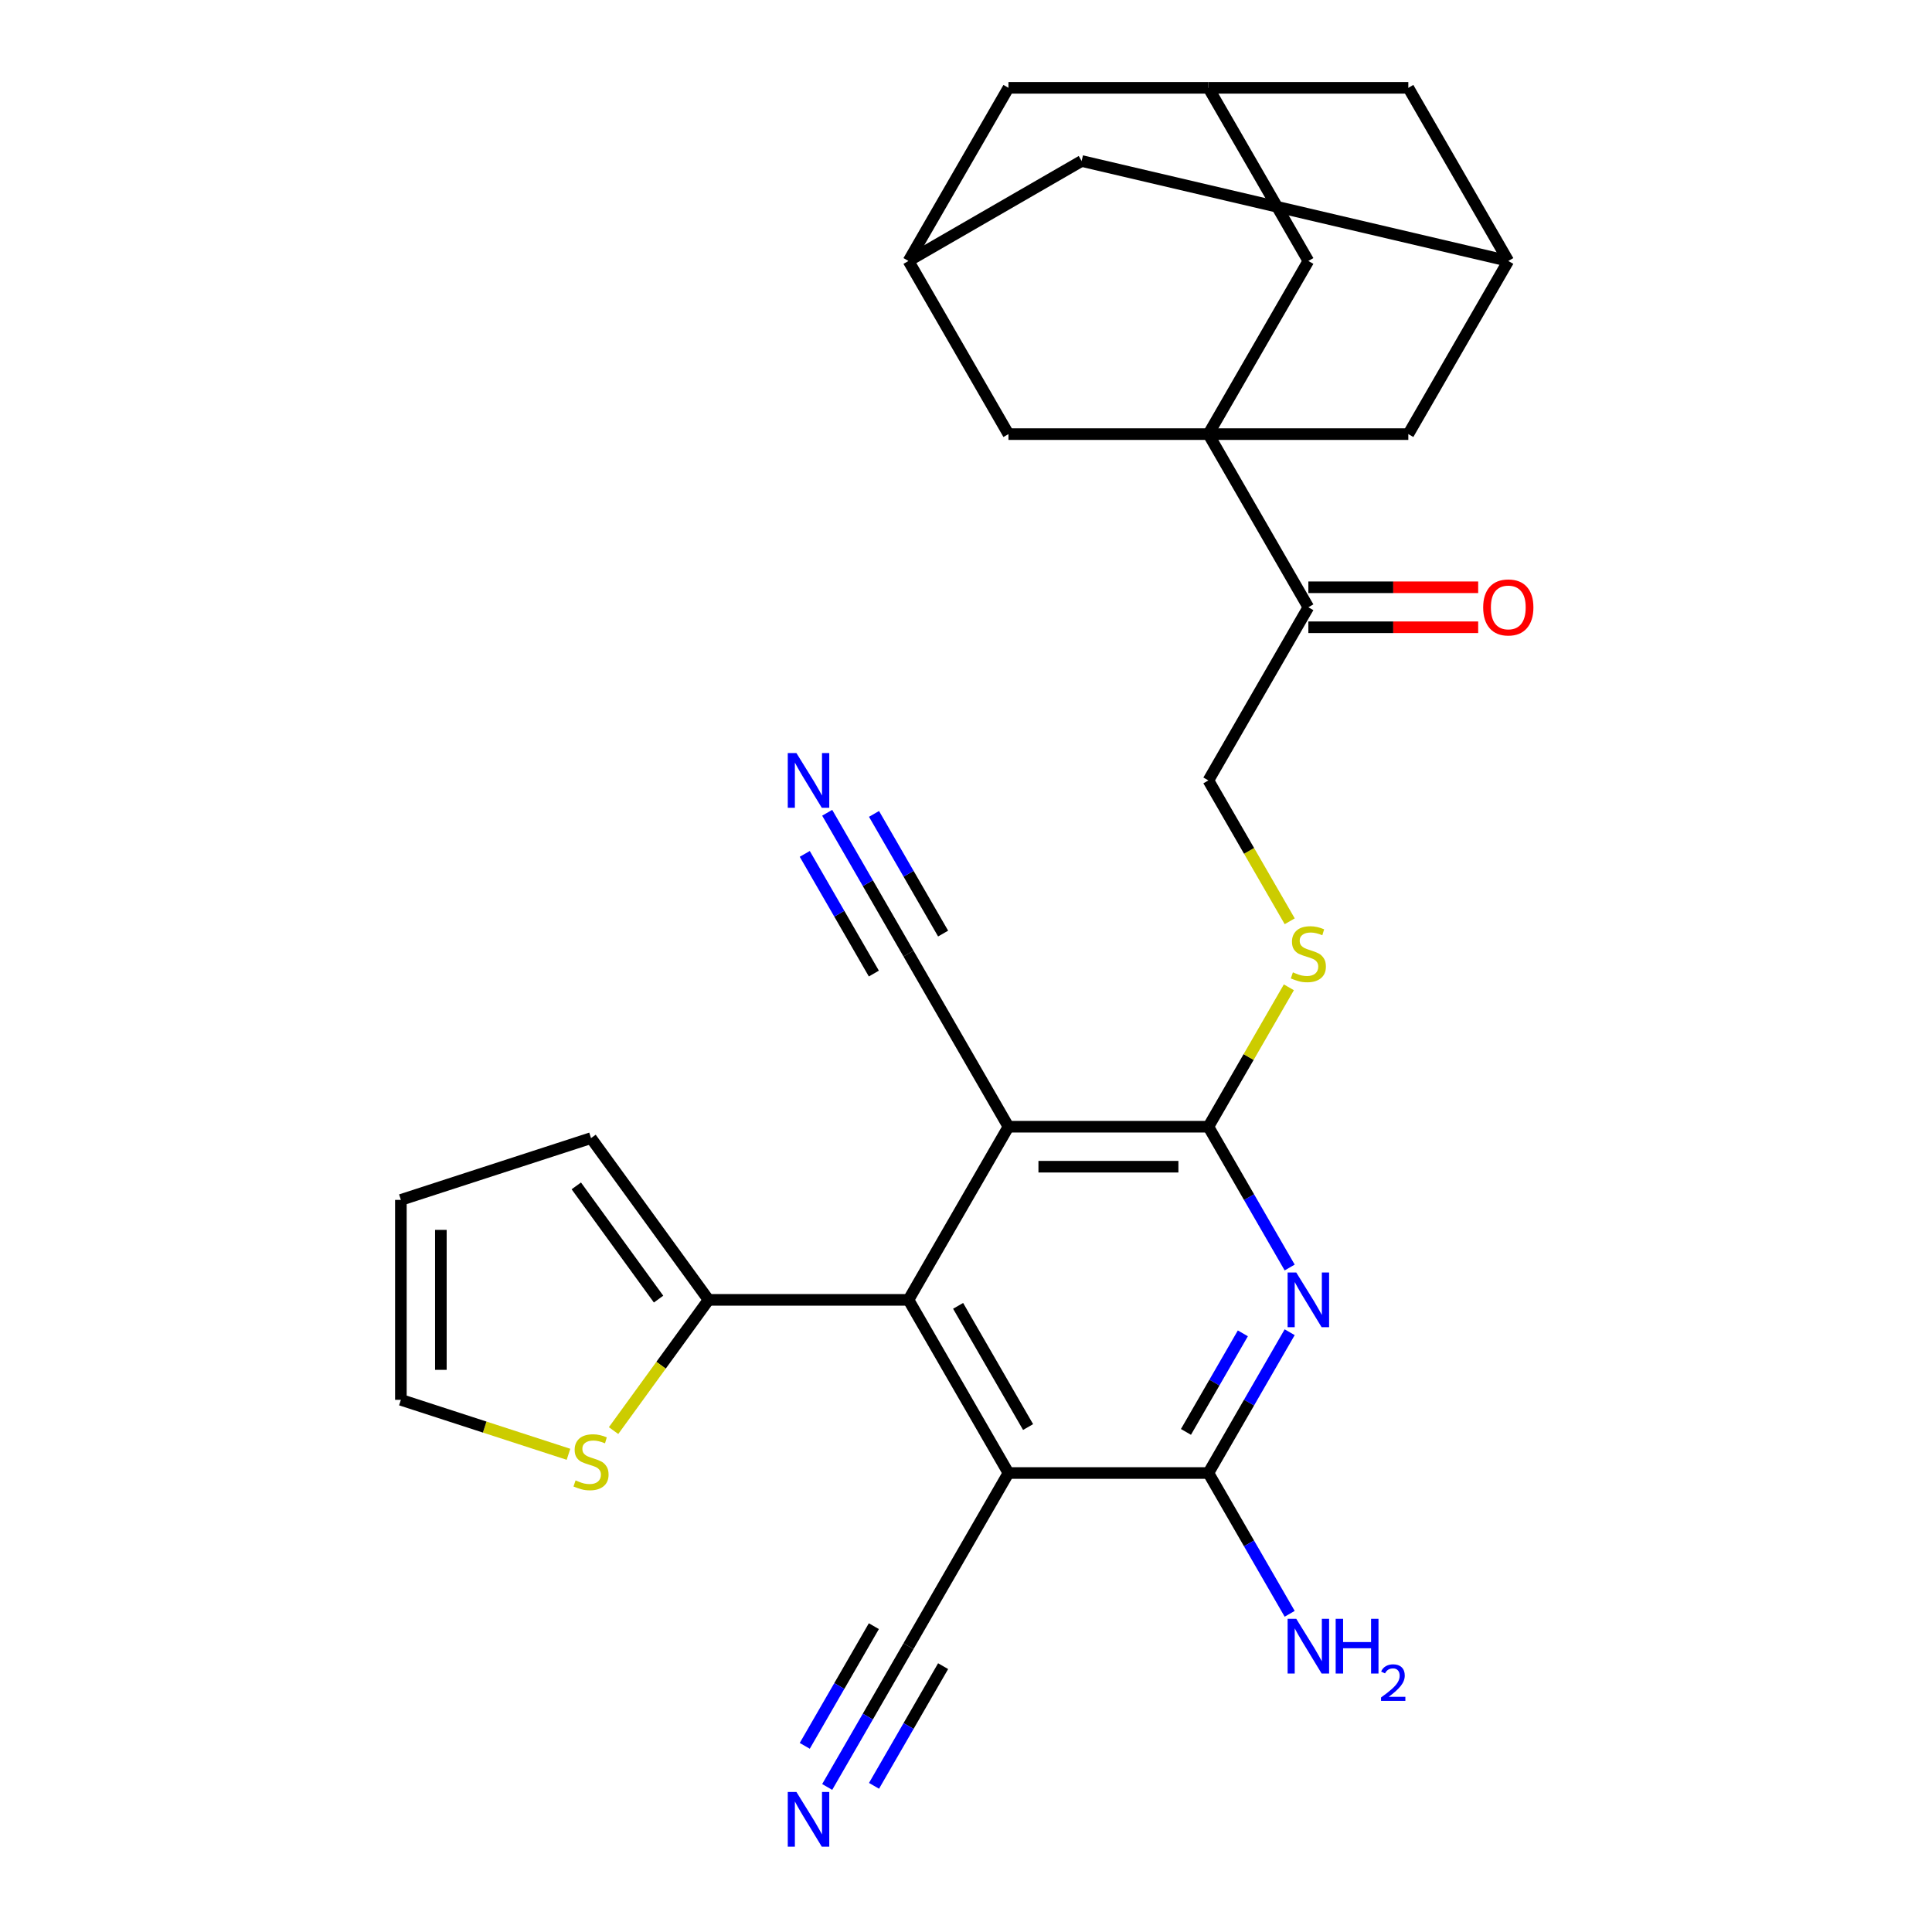 <?xml version='1.0' encoding='iso-8859-1'?>
<svg version='1.1' baseProfile='full'
              xmlns='http://www.w3.org/2000/svg'
                      xmlns:rdkit='http://www.rdkit.org/xml'
                      xmlns:xlink='http://www.w3.org/1999/xlink'
                  xml:space='preserve'
width='1000px' height='1000px' viewBox='0 0 1000 1000'>
<!-- END OF HEADER -->
<rect style='opacity:1.0;fill:#FFFFFF;stroke:none' width='1000' height='1000' x='0' y='0'> </rect>
<path class='bond-3' d='M 521.974,583.187 L 625.46,583.187' style='fill:none;fill-rule:evenodd;stroke:#000000;stroke-width:6px;stroke-linecap:butt;stroke-linejoin:miter;stroke-opacity:1' />
<path class='bond-3' d='M 537.497,603.884 L 609.937,603.884' style='fill:none;fill-rule:evenodd;stroke:#000000;stroke-width:6px;stroke-linecap:butt;stroke-linejoin:miter;stroke-opacity:1' />
<path class='bond-4' d='M 521.974,583.187 L 470.23,672.809' style='fill:none;fill-rule:evenodd;stroke:#000000;stroke-width:6px;stroke-linecap:butt;stroke-linejoin:miter;stroke-opacity:1' />
<path class='bond-7' d='M 521.974,583.187 L 470.23,493.565' style='fill:none;fill-rule:evenodd;stroke:#000000;stroke-width:6px;stroke-linecap:butt;stroke-linejoin:miter;stroke-opacity:1' />
<path class='bond-0' d='M 521.974,762.431 L 470.23,672.809' style='fill:none;fill-rule:evenodd;stroke:#000000;stroke-width:6px;stroke-linecap:butt;stroke-linejoin:miter;stroke-opacity:1' />
<path class='bond-0' d='M 532.136,738.639 L 495.916,675.904' style='fill:none;fill-rule:evenodd;stroke:#000000;stroke-width:6px;stroke-linecap:butt;stroke-linejoin:miter;stroke-opacity:1' />
<path class='bond-5' d='M 521.974,762.431 L 625.46,762.431' style='fill:none;fill-rule:evenodd;stroke:#000000;stroke-width:6px;stroke-linecap:butt;stroke-linejoin:miter;stroke-opacity:1' />
<path class='bond-8' d='M 521.974,762.431 L 470.23,852.053' style='fill:none;fill-rule:evenodd;stroke:#000000;stroke-width:6px;stroke-linecap:butt;stroke-linejoin:miter;stroke-opacity:1' />
<path class='bond-1' d='M 667.535,656.062 L 646.497,619.624' style='fill:none;fill-rule:evenodd;stroke:#0000FF;stroke-width:6px;stroke-linecap:butt;stroke-linejoin:miter;stroke-opacity:1' />
<path class='bond-1' d='M 646.497,619.624 L 625.46,583.187' style='fill:none;fill-rule:evenodd;stroke:#000000;stroke-width:6px;stroke-linecap:butt;stroke-linejoin:miter;stroke-opacity:1' />
<path class='bond-29' d='M 667.535,689.556 L 646.497,725.994' style='fill:none;fill-rule:evenodd;stroke:#0000FF;stroke-width:6px;stroke-linecap:butt;stroke-linejoin:miter;stroke-opacity:1' />
<path class='bond-29' d='M 646.497,725.994 L 625.46,762.431' style='fill:none;fill-rule:evenodd;stroke:#000000;stroke-width:6px;stroke-linecap:butt;stroke-linejoin:miter;stroke-opacity:1' />
<path class='bond-29' d='M 643.299,690.139 L 628.573,715.645' style='fill:none;fill-rule:evenodd;stroke:#0000FF;stroke-width:6px;stroke-linecap:butt;stroke-linejoin:miter;stroke-opacity:1' />
<path class='bond-29' d='M 628.573,715.645 L 613.847,741.151' style='fill:none;fill-rule:evenodd;stroke:#000000;stroke-width:6px;stroke-linecap:butt;stroke-linejoin:miter;stroke-opacity:1' />
<path class='bond-2' d='M 625.46,224.699 L 677.204,314.321' style='fill:none;fill-rule:evenodd;stroke:#000000;stroke-width:6px;stroke-linecap:butt;stroke-linejoin:miter;stroke-opacity:1' />
<path class='bond-14' d='M 625.46,224.699 L 677.204,135.077' style='fill:none;fill-rule:evenodd;stroke:#000000;stroke-width:6px;stroke-linecap:butt;stroke-linejoin:miter;stroke-opacity:1' />
<path class='bond-15' d='M 625.46,224.699 L 728.947,224.699' style='fill:none;fill-rule:evenodd;stroke:#000000;stroke-width:6px;stroke-linecap:butt;stroke-linejoin:miter;stroke-opacity:1' />
<path class='bond-16' d='M 625.46,224.699 L 521.974,224.699' style='fill:none;fill-rule:evenodd;stroke:#000000;stroke-width:6px;stroke-linecap:butt;stroke-linejoin:miter;stroke-opacity:1' />
<path class='bond-12' d='M 625.46,583.187 L 646.29,547.11' style='fill:none;fill-rule:evenodd;stroke:#000000;stroke-width:6px;stroke-linecap:butt;stroke-linejoin:miter;stroke-opacity:1' />
<path class='bond-12' d='M 646.29,547.11 L 667.119,511.032' style='fill:none;fill-rule:evenodd;stroke:#CCCC00;stroke-width:6px;stroke-linecap:butt;stroke-linejoin:miter;stroke-opacity:1' />
<path class='bond-6' d='M 470.23,672.809 L 366.744,672.809' style='fill:none;fill-rule:evenodd;stroke:#000000;stroke-width:6px;stroke-linecap:butt;stroke-linejoin:miter;stroke-opacity:1' />
<path class='bond-25' d='M 625.46,762.431 L 646.497,798.869' style='fill:none;fill-rule:evenodd;stroke:#000000;stroke-width:6px;stroke-linecap:butt;stroke-linejoin:miter;stroke-opacity:1' />
<path class='bond-25' d='M 646.497,798.869 L 667.535,835.306' style='fill:none;fill-rule:evenodd;stroke:#0000FF;stroke-width:6px;stroke-linecap:butt;stroke-linejoin:miter;stroke-opacity:1' />
<path class='bond-13' d='M 366.744,672.809 L 342.163,706.641' style='fill:none;fill-rule:evenodd;stroke:#000000;stroke-width:6px;stroke-linecap:butt;stroke-linejoin:miter;stroke-opacity:1' />
<path class='bond-13' d='M 342.163,706.641 L 317.583,740.473' style='fill:none;fill-rule:evenodd;stroke:#CCCC00;stroke-width:6px;stroke-linecap:butt;stroke-linejoin:miter;stroke-opacity:1' />
<path class='bond-20' d='M 366.744,672.809 L 305.916,589.087' style='fill:none;fill-rule:evenodd;stroke:#000000;stroke-width:6px;stroke-linecap:butt;stroke-linejoin:miter;stroke-opacity:1' />
<path class='bond-20' d='M 340.875,672.416 L 298.295,613.811' style='fill:none;fill-rule:evenodd;stroke:#000000;stroke-width:6px;stroke-linecap:butt;stroke-linejoin:miter;stroke-opacity:1' />
<path class='bond-10' d='M 470.23,493.565 L 449.193,457.127' style='fill:none;fill-rule:evenodd;stroke:#000000;stroke-width:6px;stroke-linecap:butt;stroke-linejoin:miter;stroke-opacity:1' />
<path class='bond-10' d='M 449.193,457.127 L 428.156,420.69' style='fill:none;fill-rule:evenodd;stroke:#0000FF;stroke-width:6px;stroke-linecap:butt;stroke-linejoin:miter;stroke-opacity:1' />
<path class='bond-10' d='M 488.155,483.216 L 470.273,452.244' style='fill:none;fill-rule:evenodd;stroke:#000000;stroke-width:6px;stroke-linecap:butt;stroke-linejoin:miter;stroke-opacity:1' />
<path class='bond-10' d='M 470.273,452.244 L 452.391,421.273' style='fill:none;fill-rule:evenodd;stroke:#0000FF;stroke-width:6px;stroke-linecap:butt;stroke-linejoin:miter;stroke-opacity:1' />
<path class='bond-10' d='M 452.306,503.914 L 434.424,472.942' style='fill:none;fill-rule:evenodd;stroke:#000000;stroke-width:6px;stroke-linecap:butt;stroke-linejoin:miter;stroke-opacity:1' />
<path class='bond-10' d='M 434.424,472.942 L 416.543,441.97' style='fill:none;fill-rule:evenodd;stroke:#0000FF;stroke-width:6px;stroke-linecap:butt;stroke-linejoin:miter;stroke-opacity:1' />
<path class='bond-11' d='M 470.23,852.053 L 449.193,888.491' style='fill:none;fill-rule:evenodd;stroke:#000000;stroke-width:6px;stroke-linecap:butt;stroke-linejoin:miter;stroke-opacity:1' />
<path class='bond-11' d='M 449.193,888.491 L 428.156,924.928' style='fill:none;fill-rule:evenodd;stroke:#0000FF;stroke-width:6px;stroke-linecap:butt;stroke-linejoin:miter;stroke-opacity:1' />
<path class='bond-11' d='M 452.306,841.705 L 434.424,872.676' style='fill:none;fill-rule:evenodd;stroke:#000000;stroke-width:6px;stroke-linecap:butt;stroke-linejoin:miter;stroke-opacity:1' />
<path class='bond-11' d='M 434.424,872.676 L 416.543,903.648' style='fill:none;fill-rule:evenodd;stroke:#0000FF;stroke-width:6px;stroke-linecap:butt;stroke-linejoin:miter;stroke-opacity:1' />
<path class='bond-11' d='M 488.155,862.402 L 470.273,893.374' style='fill:none;fill-rule:evenodd;stroke:#000000;stroke-width:6px;stroke-linecap:butt;stroke-linejoin:miter;stroke-opacity:1' />
<path class='bond-11' d='M 470.273,893.374 L 452.391,924.346' style='fill:none;fill-rule:evenodd;stroke:#0000FF;stroke-width:6px;stroke-linecap:butt;stroke-linejoin:miter;stroke-opacity:1' />
<path class='bond-9' d='M 677.204,314.321 L 625.46,403.943' style='fill:none;fill-rule:evenodd;stroke:#000000;stroke-width:6px;stroke-linecap:butt;stroke-linejoin:miter;stroke-opacity:1' />
<path class='bond-24' d='M 677.204,324.669 L 721.153,324.669' style='fill:none;fill-rule:evenodd;stroke:#000000;stroke-width:6px;stroke-linecap:butt;stroke-linejoin:miter;stroke-opacity:1' />
<path class='bond-24' d='M 721.153,324.669 L 765.103,324.669' style='fill:none;fill-rule:evenodd;stroke:#FF0000;stroke-width:6px;stroke-linecap:butt;stroke-linejoin:miter;stroke-opacity:1' />
<path class='bond-24' d='M 677.204,303.972 L 721.153,303.972' style='fill:none;fill-rule:evenodd;stroke:#000000;stroke-width:6px;stroke-linecap:butt;stroke-linejoin:miter;stroke-opacity:1' />
<path class='bond-24' d='M 721.153,303.972 L 765.103,303.972' style='fill:none;fill-rule:evenodd;stroke:#FF0000;stroke-width:6px;stroke-linecap:butt;stroke-linejoin:miter;stroke-opacity:1' />
<path class='bond-21' d='M 667.558,476.858 L 646.509,440.4' style='fill:none;fill-rule:evenodd;stroke:#CCCC00;stroke-width:6px;stroke-linecap:butt;stroke-linejoin:miter;stroke-opacity:1' />
<path class='bond-21' d='M 646.509,440.4 L 625.46,403.943' style='fill:none;fill-rule:evenodd;stroke:#000000;stroke-width:6px;stroke-linecap:butt;stroke-linejoin:miter;stroke-opacity:1' />
<path class='bond-22' d='M 294.248,752.741 L 250.871,738.647' style='fill:none;fill-rule:evenodd;stroke:#CCCC00;stroke-width:6px;stroke-linecap:butt;stroke-linejoin:miter;stroke-opacity:1' />
<path class='bond-22' d='M 250.871,738.647 L 207.494,724.552' style='fill:none;fill-rule:evenodd;stroke:#000000;stroke-width:6px;stroke-linecap:butt;stroke-linejoin:miter;stroke-opacity:1' />
<path class='bond-19' d='M 677.204,135.077 L 625.46,45.455' style='fill:none;fill-rule:evenodd;stroke:#000000;stroke-width:6px;stroke-linecap:butt;stroke-linejoin:miter;stroke-opacity:1' />
<path class='bond-18' d='M 728.947,224.699 L 780.69,135.077' style='fill:none;fill-rule:evenodd;stroke:#000000;stroke-width:6px;stroke-linecap:butt;stroke-linejoin:miter;stroke-opacity:1' />
<path class='bond-17' d='M 521.974,224.699 L 470.23,135.077' style='fill:none;fill-rule:evenodd;stroke:#000000;stroke-width:6px;stroke-linecap:butt;stroke-linejoin:miter;stroke-opacity:1' />
<path class='bond-26' d='M 470.23,135.077 L 521.974,45.455' style='fill:none;fill-rule:evenodd;stroke:#000000;stroke-width:6px;stroke-linecap:butt;stroke-linejoin:miter;stroke-opacity:1' />
<path class='bond-27' d='M 470.23,135.077 L 559.852,83.333' style='fill:none;fill-rule:evenodd;stroke:#000000;stroke-width:6px;stroke-linecap:butt;stroke-linejoin:miter;stroke-opacity:1' />
<path class='bond-28' d='M 780.69,135.077 L 728.947,45.455' style='fill:none;fill-rule:evenodd;stroke:#000000;stroke-width:6px;stroke-linecap:butt;stroke-linejoin:miter;stroke-opacity:1' />
<path class='bond-31' d='M 780.69,135.077 L 559.852,83.333' style='fill:none;fill-rule:evenodd;stroke:#000000;stroke-width:6px;stroke-linecap:butt;stroke-linejoin:miter;stroke-opacity:1' />
<path class='bond-32' d='M 625.46,45.455 L 521.974,45.455' style='fill:none;fill-rule:evenodd;stroke:#000000;stroke-width:6px;stroke-linecap:butt;stroke-linejoin:miter;stroke-opacity:1' />
<path class='bond-33' d='M 625.46,45.455 L 728.947,45.455' style='fill:none;fill-rule:evenodd;stroke:#000000;stroke-width:6px;stroke-linecap:butt;stroke-linejoin:miter;stroke-opacity:1' />
<path class='bond-23' d='M 305.916,589.087 L 207.494,621.066' style='fill:none;fill-rule:evenodd;stroke:#000000;stroke-width:6px;stroke-linecap:butt;stroke-linejoin:miter;stroke-opacity:1' />
<path class='bond-30' d='M 207.494,724.552 L 207.494,621.066' style='fill:none;fill-rule:evenodd;stroke:#000000;stroke-width:6px;stroke-linecap:butt;stroke-linejoin:miter;stroke-opacity:1' />
<path class='bond-30' d='M 228.191,709.029 L 228.191,636.589' style='fill:none;fill-rule:evenodd;stroke:#000000;stroke-width:6px;stroke-linecap:butt;stroke-linejoin:miter;stroke-opacity:1' />
<path  class='atom-2' d='M 670.944 658.649
L 680.224 673.649
Q 681.144 675.129, 682.624 677.809
Q 684.104 680.489, 684.184 680.649
L 684.184 658.649
L 687.944 658.649
L 687.944 686.969
L 684.064 686.969
L 674.104 670.569
Q 672.944 668.649, 671.704 666.449
Q 670.504 664.249, 670.144 663.569
L 670.144 686.969
L 666.464 686.969
L 666.464 658.649
L 670.944 658.649
' fill='#0000FF'/>
<path  class='atom-11' d='M 412.227 389.783
L 421.507 404.783
Q 422.427 406.263, 423.907 408.943
Q 425.387 411.623, 425.467 411.783
L 425.467 389.783
L 429.227 389.783
L 429.227 418.103
L 425.347 418.103
L 415.387 401.703
Q 414.227 399.783, 412.987 397.583
Q 411.787 395.383, 411.427 394.703
L 411.427 418.103
L 407.747 418.103
L 407.747 389.783
L 412.227 389.783
' fill='#0000FF'/>
<path  class='atom-12' d='M 412.227 927.515
L 421.507 942.515
Q 422.427 943.995, 423.907 946.675
Q 425.387 949.355, 425.467 949.515
L 425.467 927.515
L 429.227 927.515
L 429.227 955.835
L 425.347 955.835
L 415.387 939.435
Q 414.227 937.515, 412.987 935.315
Q 411.787 933.115, 411.427 932.435
L 411.427 955.835
L 407.747 955.835
L 407.747 927.515
L 412.227 927.515
' fill='#0000FF'/>
<path  class='atom-13' d='M 669.204 503.285
Q 669.524 503.405, 670.844 503.965
Q 672.164 504.525, 673.604 504.885
Q 675.084 505.205, 676.524 505.205
Q 679.204 505.205, 680.764 503.925
Q 682.324 502.605, 682.324 500.325
Q 682.324 498.765, 681.524 497.805
Q 680.764 496.845, 679.564 496.325
Q 678.364 495.805, 676.364 495.205
Q 673.844 494.445, 672.324 493.725
Q 670.844 493.005, 669.764 491.485
Q 668.724 489.965, 668.724 487.405
Q 668.724 483.845, 671.124 481.645
Q 673.564 479.445, 678.364 479.445
Q 681.644 479.445, 685.364 481.005
L 684.444 484.085
Q 681.044 482.685, 678.484 482.685
Q 675.724 482.685, 674.204 483.845
Q 672.684 484.965, 672.724 486.925
Q 672.724 488.445, 673.484 489.365
Q 674.284 490.285, 675.404 490.805
Q 676.564 491.325, 678.484 491.925
Q 681.044 492.725, 682.564 493.525
Q 684.084 494.325, 685.164 495.965
Q 686.284 497.565, 686.284 500.325
Q 686.284 504.245, 683.644 506.365
Q 681.044 508.445, 676.684 508.445
Q 674.164 508.445, 672.244 507.885
Q 670.364 507.365, 668.124 506.445
L 669.204 503.285
' fill='#CCCC00'/>
<path  class='atom-14' d='M 297.916 766.252
Q 298.236 766.372, 299.556 766.932
Q 300.876 767.492, 302.316 767.852
Q 303.796 768.172, 305.236 768.172
Q 307.916 768.172, 309.476 766.892
Q 311.036 765.572, 311.036 763.292
Q 311.036 761.732, 310.236 760.772
Q 309.476 759.812, 308.276 759.292
Q 307.076 758.772, 305.076 758.172
Q 302.556 757.412, 301.036 756.692
Q 299.556 755.972, 298.476 754.452
Q 297.436 752.932, 297.436 750.372
Q 297.436 746.812, 299.836 744.612
Q 302.276 742.412, 307.076 742.412
Q 310.356 742.412, 314.076 743.972
L 313.156 747.052
Q 309.756 745.652, 307.196 745.652
Q 304.436 745.652, 302.916 746.812
Q 301.396 747.932, 301.436 749.892
Q 301.436 751.412, 302.196 752.332
Q 302.996 753.252, 304.116 753.772
Q 305.276 754.292, 307.196 754.892
Q 309.756 755.692, 311.276 756.492
Q 312.796 757.292, 313.876 758.932
Q 314.996 760.532, 314.996 763.292
Q 314.996 767.212, 312.356 769.332
Q 309.756 771.412, 305.396 771.412
Q 302.876 771.412, 300.956 770.852
Q 299.076 770.332, 296.836 769.412
L 297.916 766.252
' fill='#CCCC00'/>
<path  class='atom-25' d='M 767.69 314.401
Q 767.69 307.601, 771.05 303.801
Q 774.41 300.001, 780.69 300.001
Q 786.97 300.001, 790.33 303.801
Q 793.69 307.601, 793.69 314.401
Q 793.69 321.281, 790.29 325.201
Q 786.89 329.081, 780.69 329.081
Q 774.45 329.081, 771.05 325.201
Q 767.69 321.321, 767.69 314.401
M 780.69 325.881
Q 785.01 325.881, 787.33 323.001
Q 789.69 320.081, 789.69 314.401
Q 789.69 308.841, 787.33 306.041
Q 785.01 303.201, 780.69 303.201
Q 776.37 303.201, 774.01 306.001
Q 771.69 308.801, 771.69 314.401
Q 771.69 320.121, 774.01 323.001
Q 776.37 325.881, 780.69 325.881
' fill='#FF0000'/>
<path  class='atom-26' d='M 670.944 837.893
L 680.224 852.893
Q 681.144 854.373, 682.624 857.053
Q 684.104 859.733, 684.184 859.893
L 684.184 837.893
L 687.944 837.893
L 687.944 866.213
L 684.064 866.213
L 674.104 849.813
Q 672.944 847.893, 671.704 845.693
Q 670.504 843.493, 670.144 842.813
L 670.144 866.213
L 666.464 866.213
L 666.464 837.893
L 670.944 837.893
' fill='#0000FF'/>
<path  class='atom-26' d='M 691.344 837.893
L 695.184 837.893
L 695.184 849.933
L 709.664 849.933
L 709.664 837.893
L 713.504 837.893
L 713.504 866.213
L 709.664 866.213
L 709.664 853.133
L 695.184 853.133
L 695.184 866.213
L 691.344 866.213
L 691.344 837.893
' fill='#0000FF'/>
<path  class='atom-26' d='M 714.876 865.22
Q 715.563 863.451, 717.2 862.474
Q 718.836 861.471, 721.107 861.471
Q 723.932 861.471, 725.516 863.002
Q 727.1 864.533, 727.1 867.252
Q 727.1 870.024, 725.04 872.612
Q 723.008 875.199, 718.784 878.261
L 727.416 878.261
L 727.416 880.373
L 714.824 880.373
L 714.824 878.604
Q 718.308 876.123, 720.368 874.275
Q 722.453 872.427, 723.456 870.764
Q 724.46 869.1, 724.46 867.384
Q 724.46 865.589, 723.562 864.586
Q 722.664 863.583, 721.107 863.583
Q 719.602 863.583, 718.599 864.19
Q 717.596 864.797, 716.883 866.144
L 714.876 865.22
' fill='#0000FF'/>
</svg>
